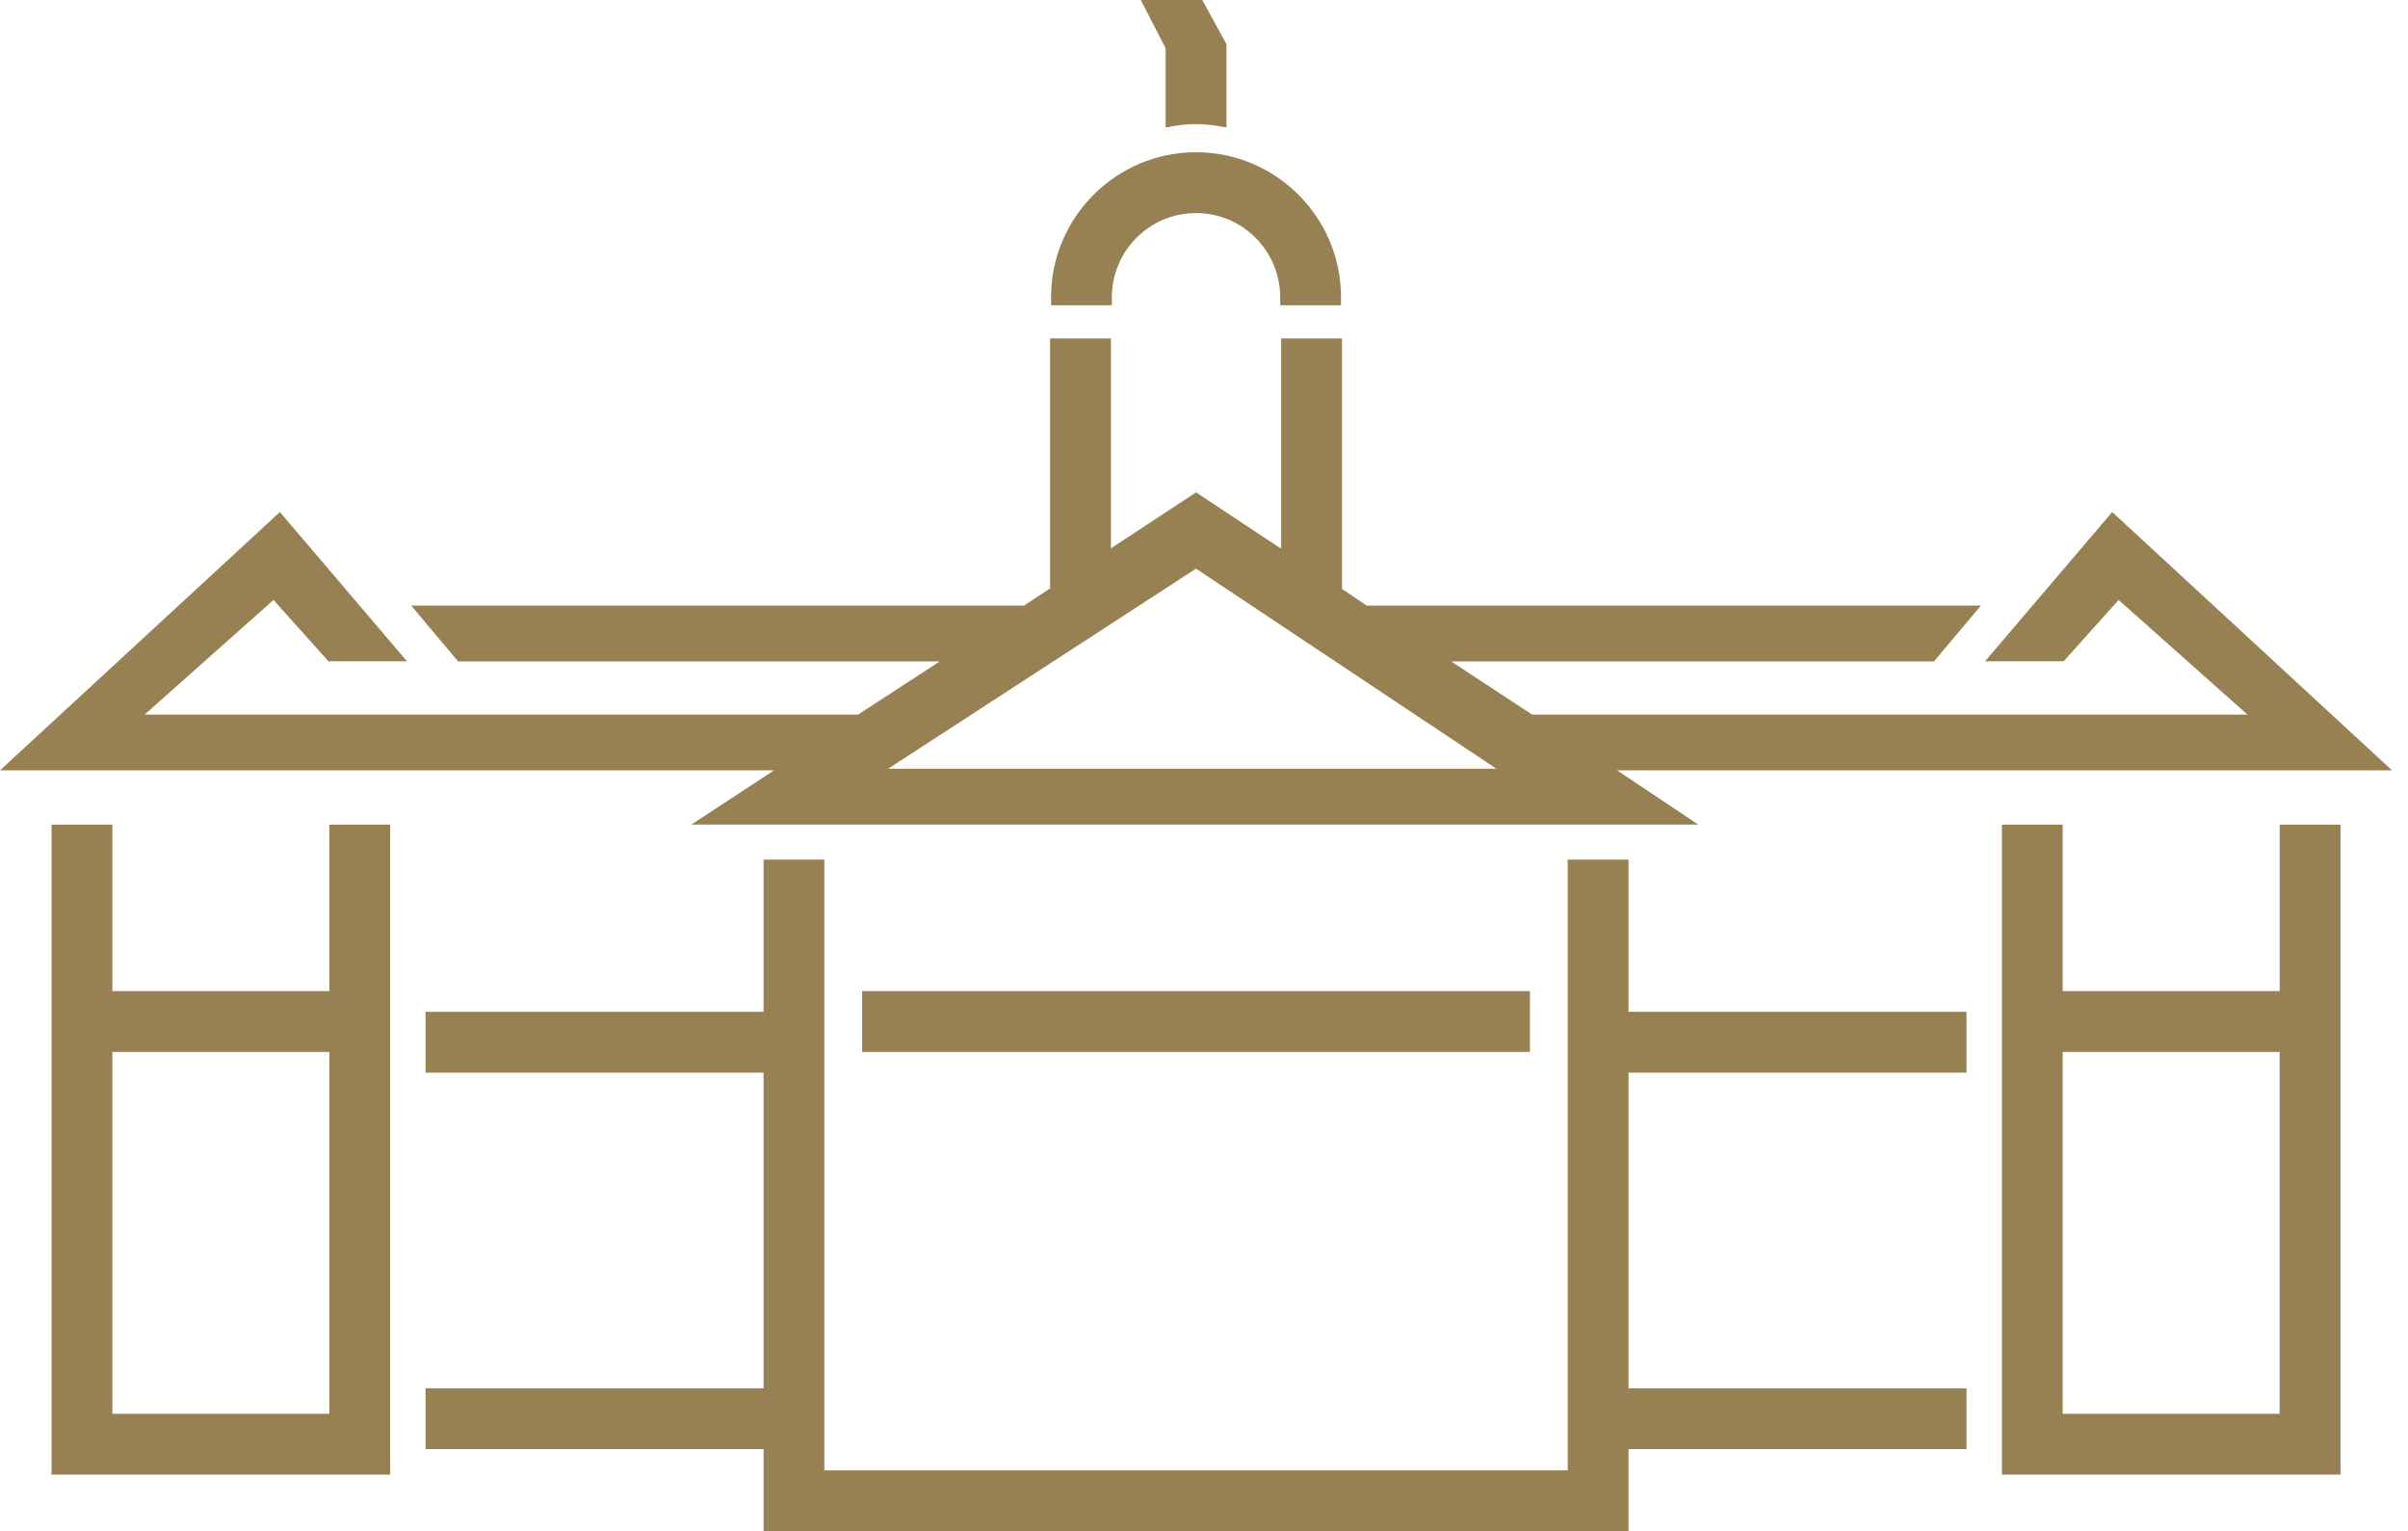 <?xml version="1.0" encoding="UTF-8" standalone="no"?>
<svg width="129px" height="82px" viewBox="0 0 129 82" version="1.1" xmlns="http://www.w3.org/2000/svg" xmlns:xlink="http://www.w3.org/1999/xlink">
    <!-- Generator: Sketch 41.2 (35397) - http://www.bohemiancoding.com/sketch -->
    <title>Fill 1</title>
    <desc>Created with Sketch.</desc>
    <defs></defs>
    <g id="Symbols" stroke="none" stroke-width="1" fill="none" fill-rule="evenodd">
        <g id="Nav-1280-new" transform="translate(-576, 0)" fill="#978153">
            <g id="Group-7" transform="translate(40, 0)">
                <path d="M600.073,53.079 L582.185,53.079 L582.185,56.338 L617.96,56.338 L617.96,53.079 L600.073,53.079 L600.073,53.079 Z M619.984,46.039 L619.984,78.744 L580.162,78.744 L580.162,46.039 L576.904,46.039 L576.904,54.188 L558.796,54.188 L558.796,57.445 L576.904,57.445 L576.904,74.348 L558.796,74.348 L558.796,77.608 L576.904,77.608 L576.904,82 L623.242,82 L623.242,77.608 L641.35,77.608 L641.35,74.348 L623.242,74.348 L623.242,57.445 L641.35,57.445 L641.35,54.188 L623.242,54.188 L623.242,46.039 L619.984,46.039 L619.984,46.039 Z M542.019,75.714 L553.643,75.714 L553.643,56.338 L542.019,56.338 L542.019,75.714 Z M553.644,44.164 L553.644,53.079 L542.019,53.079 L542.019,44.164 L538.762,44.164 L538.762,78.972 L556.901,78.972 L556.901,44.164 L553.644,44.164 L553.644,44.164 Z M646.502,75.714 L658.125,75.714 L658.125,56.338 L646.502,56.338 L646.502,75.714 Z M658.127,44.164 L658.127,53.079 L646.502,53.079 L646.502,44.164 L643.245,44.164 L643.245,78.972 L661.385,78.972 L661.385,44.164 L658.127,44.164 L658.127,44.164 Z M600.073,30.453 L616.164,41.17 L583.577,41.17 L600.073,30.453 L600.073,30.453 Z M604.633,18.127 L604.633,29.385 L600.073,26.369 L595.514,29.368 L595.514,18.127 L592.255,18.127 L592.255,31.512 L590.855,32.433 L558.029,32.433 L560.54,35.421 L586.345,35.421 L581.967,38.271 L543.746,38.271 L550.652,32.131 L553.594,35.415 L557.804,35.415 L550.994,27.422 L536,41.257 L577.468,41.257 L573.039,44.158 L626.972,44.158 L622.632,41.257 L664.146,41.257 L649.154,27.422 L642.343,35.415 L646.552,35.415 L649.496,32.131 L656.401,38.271 L618.081,38.271 L613.739,35.421 L639.608,35.421 L642.117,32.433 L609.219,32.433 L607.891,31.539 L607.891,18.127 L604.633,18.127 L604.633,18.127 Z M592.306,15.92 L592.306,16.347 L595.564,16.347 L595.564,15.92 C595.564,13.434 597.586,11.411 600.073,11.411 C602.559,11.411 604.582,13.434 604.582,15.92 L604.582,16.347 L607.84,16.347 L607.84,15.92 C607.84,11.638 604.356,8.153 600.073,8.153 C595.791,8.153 592.306,11.638 592.306,15.92 L592.306,15.92 Z M597.114,0 L598.443,2.583 L598.443,6.824 L598.941,6.742 C599.32,6.678 599.7,6.648 600.073,6.648 C600.446,6.648 600.828,6.678 601.205,6.742 L601.703,6.824 L601.704,6.824 L601.704,2.366 L600.407,0 L597.114,0 L597.114,0 Z" id="Fill-1"></path>
            </g>
        </g>
    </g>
</svg>